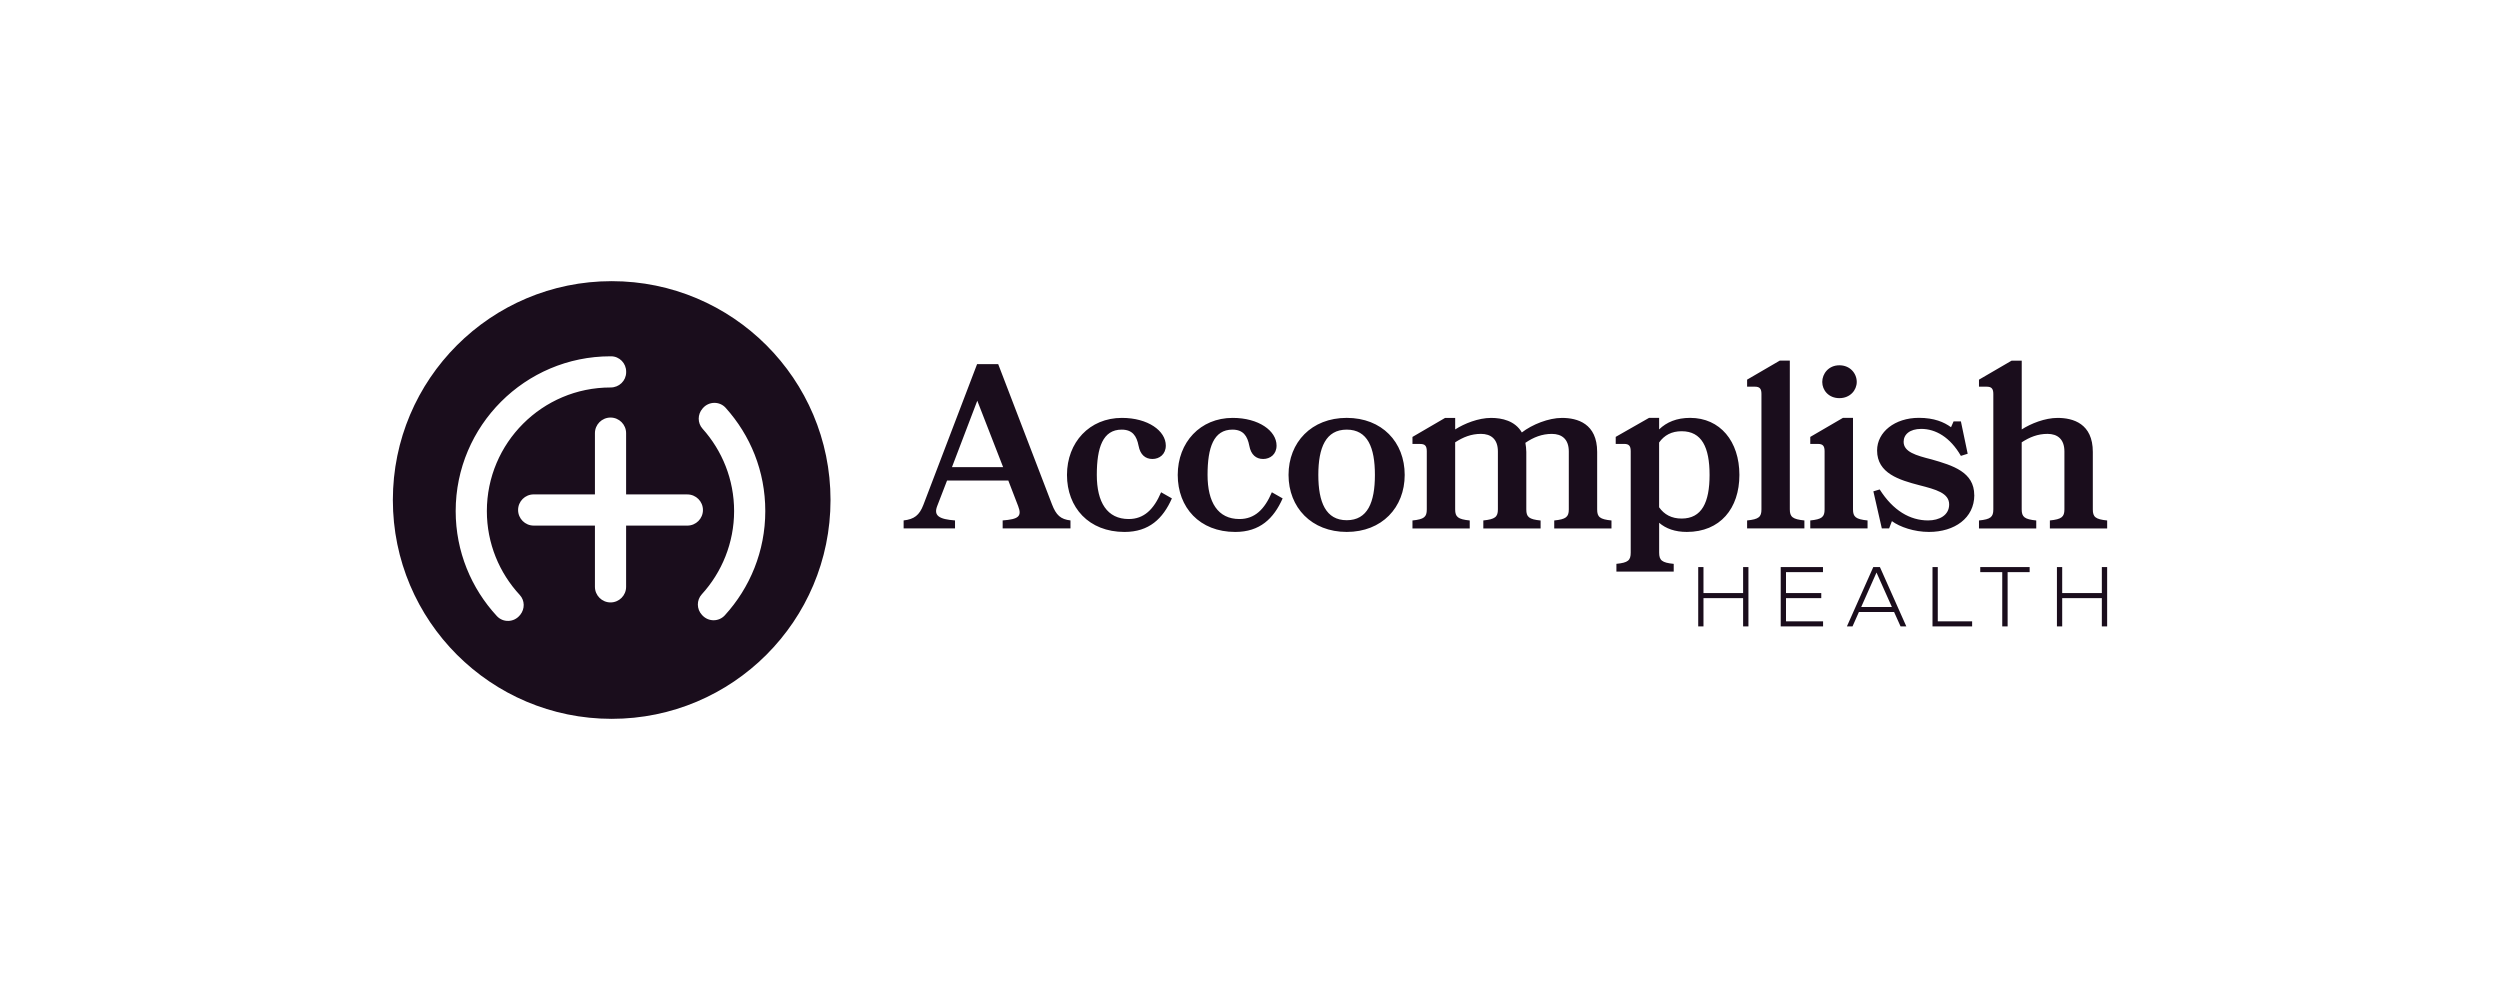 <svg width="140" height="56" viewBox="0 0 140 56" fill="none" xmlns="http://www.w3.org/2000/svg">
<path d="M34.255 15.745C41.023 15.745 46.509 21.232 46.509 28C46.509 34.768 41.023 40.255 34.255 40.255C27.487 40.255 22 34.768 22 28C22 21.232 27.487 15.745 34.255 15.745ZM95.395 33.21H97.614V31.755H97.912V35.078H97.614V33.494H95.395V35.078H95.1V31.755H95.395V33.21ZM102.087 32.039H100.016V33.21H101.991V33.494H100.016V34.794H102.092V35.078H99.72V31.755H102.087V32.039ZM105.283 31.773L106.754 35.078H106.431L106.07 34.273H104.098L103.741 35.078H103.427L104.904 31.755H105.274L105.283 31.773ZM108.516 34.794H110.439V35.078H108.22V31.755H108.516V34.794ZM113.66 32.039H112.427V35.078H112.126V32.039H110.894V31.755H113.66V32.039ZM115.483 31.755V33.21H117.703V31.755H118V35.078H117.703V33.494H115.483V35.078H115.188V31.755H115.483ZM34.185 19.953C29.406 19.953 25.518 23.842 25.518 28.621C25.518 30.889 26.395 32.955 27.825 34.501C28.177 34.881 28.785 34.856 29.111 34.454L29.135 34.427C29.399 34.1 29.393 33.626 29.108 33.319C27.964 32.084 27.264 30.434 27.264 28.621C27.264 24.804 30.369 21.699 34.185 21.699H34.195C34.671 21.699 35.061 21.326 35.065 20.851V20.814C35.068 20.344 34.69 19.954 34.221 19.953H34.185ZM40.64 22.841C40.299 22.461 39.701 22.469 39.365 22.852L39.341 22.88C39.059 23.203 39.055 23.687 39.341 24.006C40.44 25.231 41.11 26.849 41.11 28.622C41.11 30.395 40.423 32.052 39.299 33.282C39.002 33.609 39.008 34.11 39.309 34.434L39.334 34.461C39.674 34.826 40.254 34.826 40.59 34.458C41.996 32.917 42.856 30.869 42.856 28.622C42.856 26.375 42.017 24.376 40.64 22.841ZM104.227 33.993H105.946L105.084 32.062L104.227 33.993ZM34.19 23.383C33.708 23.383 33.316 23.774 33.316 24.256V27.686H29.887C29.405 27.686 29.013 28.076 29.013 28.559C29.013 29.04 29.404 29.433 29.887 29.433H33.316V32.862C33.316 33.344 33.708 33.736 34.19 33.736C34.672 33.736 35.062 33.346 35.062 32.864V29.434H38.493C38.975 29.433 39.365 29.043 39.365 28.561C39.365 28.079 38.974 27.688 38.491 27.688V27.686H35.062V24.256C35.062 23.774 34.671 23.383 34.19 23.383ZM92.911 24.046C93.332 23.638 93.897 23.401 94.647 23.401C96.328 23.401 97.406 24.715 97.406 26.595C97.406 28.474 96.329 29.788 94.463 29.788C93.805 29.788 93.293 29.605 92.912 29.276V30.945C92.912 31.38 93.07 31.511 93.728 31.576V32.011H90.522L90.519 32.01V31.575C91.176 31.51 91.32 31.379 91.32 30.944V25.268C91.32 24.965 91.215 24.859 90.953 24.859H90.48V24.465L92.346 23.401H92.911V24.046ZM62.827 23.402C64.285 23.402 65.285 24.126 65.285 24.953C65.285 25.439 64.93 25.703 64.536 25.703C64.142 25.703 63.853 25.466 63.761 24.966L63.76 24.965C63.654 24.413 63.418 24.059 62.813 24.059C61.761 24.059 61.421 25.058 61.421 26.595C61.421 28.132 62 29.066 63.208 29.066C64.062 29.066 64.614 28.527 65.022 27.567L65.626 27.91C65.126 29.041 64.351 29.789 62.972 29.789C60.974 29.789 59.751 28.422 59.751 26.596C59.751 24.77 61.013 23.402 62.827 23.402ZM69.029 23.402C70.487 23.402 71.487 24.126 71.487 24.953C71.487 25.439 71.133 25.703 70.737 25.703C70.342 25.703 70.054 25.466 69.962 24.966V24.965C69.856 24.413 69.62 24.059 69.016 24.059C67.964 24.059 67.623 25.057 67.623 26.595C67.623 28.132 68.202 29.066 69.41 29.066C70.264 29.066 70.816 28.527 71.224 27.567L71.828 27.91C71.328 29.041 70.553 29.789 69.174 29.789C67.177 29.789 65.953 28.422 65.953 26.596C65.953 24.77 67.215 23.402 69.029 23.402ZM75.417 23.401C77.389 23.401 78.663 24.755 78.663 26.595C78.663 28.422 77.387 29.788 75.417 29.788C73.447 29.788 72.158 28.421 72.158 26.595C72.158 24.769 73.445 23.401 75.417 23.401ZM107.457 23.399C108.311 23.399 108.864 23.636 109.258 23.925L109.401 23.597H109.81L110.19 25.41L109.81 25.529C109.205 24.477 108.39 24.018 107.588 24.018C106.944 24.018 106.603 24.333 106.603 24.74C106.603 25.306 107.286 25.502 108.167 25.726C109.363 26.068 110.557 26.436 110.558 27.723L110.561 27.725C110.56 29.013 109.456 29.788 108.023 29.788C107.196 29.788 106.394 29.512 105.947 29.184L105.79 29.592H105.382L104.909 27.515L105.263 27.409C106.012 28.592 106.958 29.143 107.97 29.144C108.6 29.144 109.153 28.855 109.153 28.25C109.153 27.606 108.404 27.409 107.483 27.172C106.379 26.883 105.117 26.515 105.117 25.227C105.117 24.189 106.116 23.399 107.457 23.399ZM81.49 24.048C82.002 23.719 82.791 23.403 83.501 23.403C84.105 23.403 84.842 23.561 85.223 24.218C85.8 23.771 86.721 23.403 87.47 23.403C88.337 23.403 89.441 23.719 89.441 25.309V28.528C89.441 28.949 89.586 29.081 90.243 29.146V29.593H87.037V29.146C87.695 29.081 87.853 28.948 87.853 28.528V25.283C87.853 24.587 87.457 24.298 86.905 24.298C86.353 24.298 85.881 24.483 85.421 24.798C85.448 24.956 85.473 25.127 85.473 25.31V28.529C85.473 28.95 85.617 29.082 86.274 29.148V29.594H83.068L83.066 29.592V29.145C83.724 29.079 83.882 28.947 83.882 28.527V25.281C83.882 24.585 83.487 24.297 82.936 24.297C82.384 24.297 81.937 24.481 81.489 24.77V28.528C81.489 28.949 81.647 29.081 82.305 29.146V29.593H79.098V29.146C79.755 29.081 79.9 28.948 79.9 28.528V25.27C79.9 24.967 79.796 24.862 79.532 24.862H79.098V24.468L80.925 23.403H81.49V24.048ZM113.217 24.048C113.729 23.719 114.517 23.403 115.227 23.403C116.094 23.403 117.198 23.719 117.198 25.309V28.528C117.198 28.949 117.343 29.081 118.001 29.146V29.593H114.794L114.793 29.592V29.145C115.45 29.079 115.607 28.947 115.607 28.527V25.282C115.607 24.586 115.213 24.297 114.661 24.297C114.109 24.297 113.662 24.481 113.215 24.77V28.528C113.215 28.949 113.373 29.081 114.03 29.146V29.593H110.823V29.146C111.481 29.081 111.626 28.948 111.626 28.528V22.062C111.626 21.761 111.521 21.655 111.258 21.655H110.823V21.261L112.651 20.196H113.217V24.048ZM100.23 28.527C100.23 28.948 100.389 29.079 101.046 29.145V29.592H97.838V29.145C98.496 29.079 98.641 28.947 98.641 28.527V22.061C98.641 21.759 98.536 21.654 98.272 21.654H97.838V21.26L99.666 20.195H100.23V28.527ZM103.768 28.527C103.768 28.948 103.925 29.08 104.583 29.145V29.592H101.375V29.145C102.032 29.08 102.177 28.947 102.177 28.527V25.269C102.177 24.966 102.072 24.86 101.809 24.86H101.375V24.467L103.202 23.402H103.768V28.527ZM58.908 28.237C59.145 28.855 59.395 29.078 59.947 29.144V29.59H56.149V29.144C57.03 29.078 57.24 28.921 57.017 28.342L56.465 26.909H53.035L52.482 28.342C52.273 28.88 52.589 29.078 53.481 29.144V29.59H50.603V29.144C51.194 29.078 51.485 28.855 51.708 28.276L54.717 20.391H55.899L58.908 28.237ZM75.417 24.059C74.248 24.059 73.826 25.058 73.826 26.595C73.826 28.132 74.248 29.132 75.417 29.132C76.587 29.132 76.995 28.133 76.995 26.595C76.995 25.057 76.587 24.059 75.417 24.059ZM94.172 24.149C93.607 24.149 93.2 24.373 92.91 24.78V28.408C93.199 28.816 93.606 29.039 94.172 29.039C95.303 29.039 95.736 28.133 95.736 26.595C95.736 25.056 95.303 24.149 94.172 24.149ZM53.31 26.16H56.175L54.728 22.441L53.31 26.16ZM103.005 20.456C103.61 20.456 103.978 20.916 103.978 21.39C103.977 21.849 103.609 22.296 103.005 22.296C102.401 22.296 102.046 21.849 102.046 21.39C102.046 20.93 102.4 20.456 103.005 20.456Z" fill="#1A0D1C"/>
</svg>
